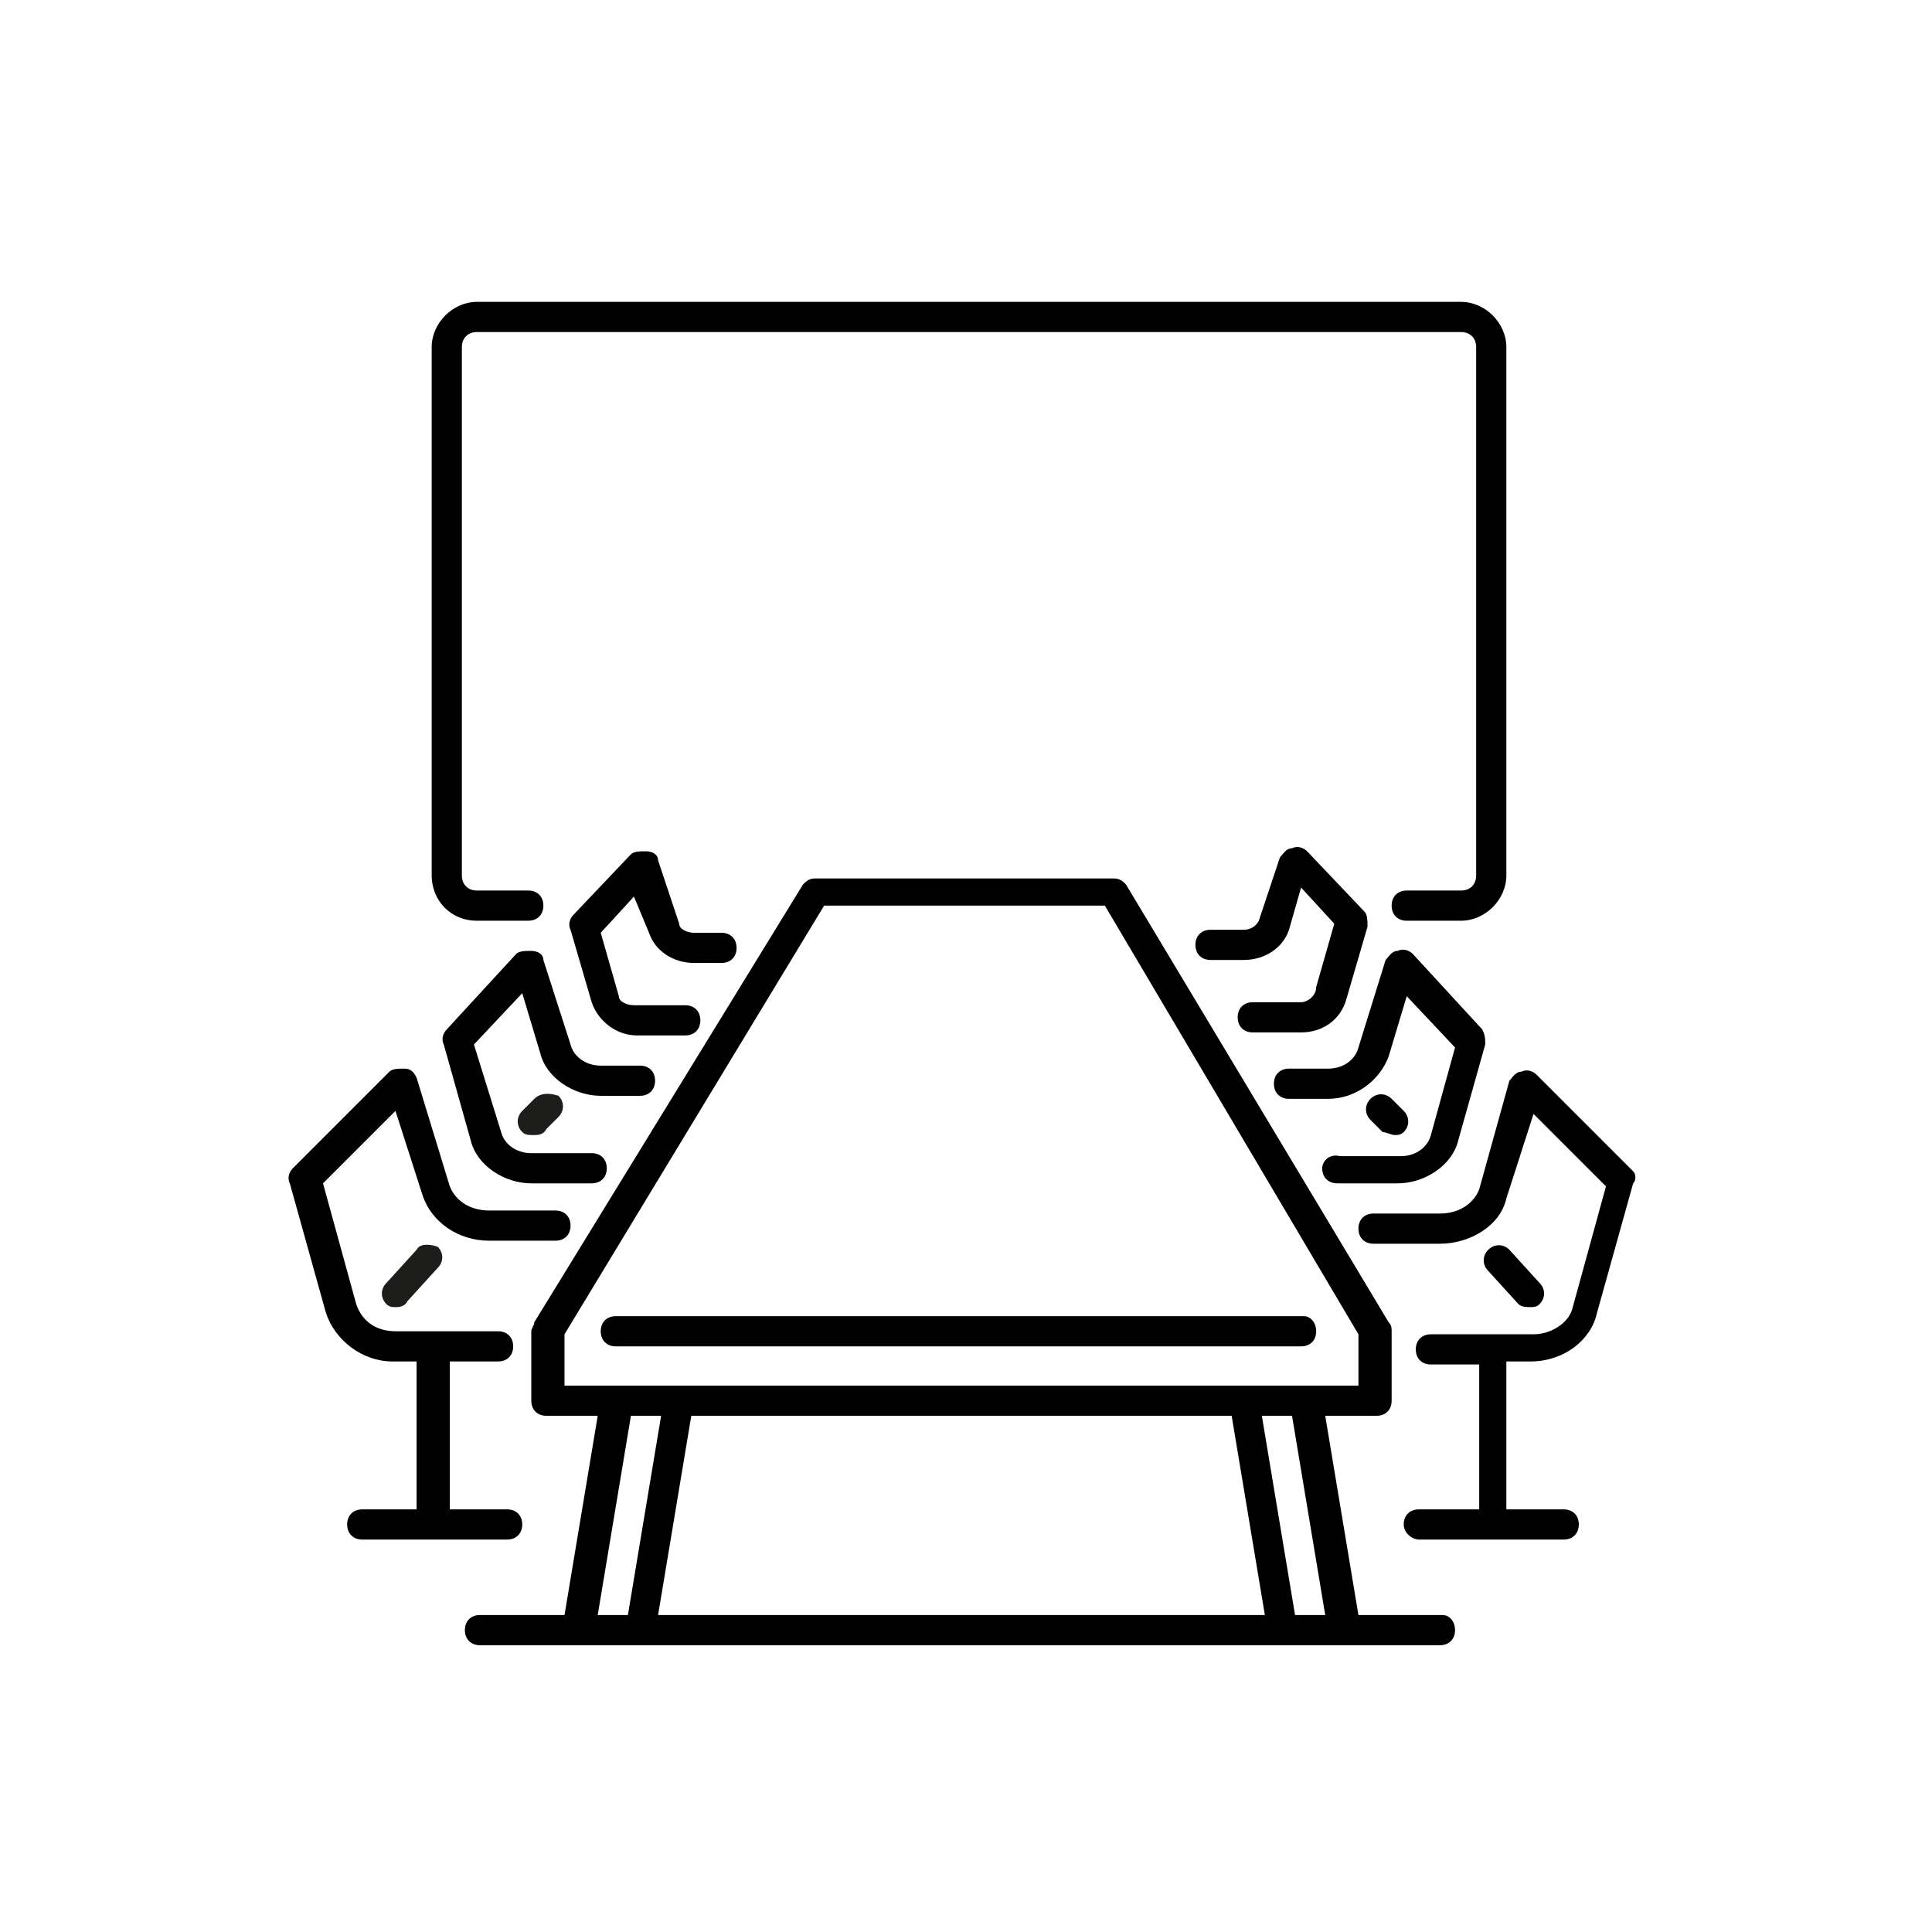 <svg width="48" height="48" viewBox="0 0 48 48" fill="none" xmlns="http://www.w3.org/2000/svg">
	<path d="M11.85 22.875H13.125C13.35 22.875 13.5 22.725 13.5 22.5C13.5 22.275 13.35 22.125 13.125 22.125H11.85C11.625 22.125 11.475 21.975 11.475 21.75V8.625C11.475 8.4 11.625 8.25 11.85 8.25H36.3C36.525 8.25 36.675 8.4 36.675 8.625V21.75C36.675 21.975 36.525 22.125 36.3 22.125H34.95C34.725 22.125 34.575 22.275 34.575 22.5C34.575 22.725 34.725 22.875 34.95 22.875H36.3C36.9 22.875 37.425 22.35 37.425 21.75V8.625C37.425 8.025 36.9 7.5 36.3 7.5H11.85C11.25 7.5 10.725 8.025 10.725 8.625V21.75C10.725 22.35 11.175 22.875 11.85 22.875Z" fill="black"/>
	<path d="M12.975 37.875C12.975 37.65 12.825 37.5 12.6 37.5H11.175V33.825H12.375C12.6 33.825 12.75 33.675 12.75 33.45C12.75 33.225 12.6 33.075 12.375 33.075H9.825C9.375 33.075 9 32.85 8.85 32.4L8.025 29.4L9.825 27.6L10.5 29.7C10.725 30.375 11.4 30.825 12.15 30.825H13.8C14.025 30.825 14.175 30.675 14.175 30.45C14.175 30.225 14.025 30.075 13.8 30.075H12.15C11.7 30.075 11.325 29.85 11.175 29.475L10.35 26.775C10.275 26.625 10.2 26.55 10.05 26.55C9.9 26.55 9.75 26.55 9.675 26.625L7.275 29.025C7.2 29.1 7.125 29.25 7.2 29.4L8.1 32.625C8.325 33.3 9 33.825 9.75 33.825H10.35V37.5H9C8.775 37.5 8.625 37.65 8.625 37.875C8.625 38.1 8.775 38.25 9 38.25H12.6C12.825 38.25 12.975 38.1 12.975 37.875Z" fill="black"/>
	<path d="M40.575 29.1L38.175 26.7C38.1 26.625 37.95 26.55 37.8 26.625C37.65 26.625 37.575 26.775 37.5 26.85L36.75 29.55C36.6 29.925 36.225 30.15 35.775 30.15H34.125C33.9 30.15 33.75 30.3 33.75 30.525C33.75 30.75 33.9 30.9 34.125 30.9H35.775C36.525 30.9 37.275 30.45 37.425 29.775L38.1 27.675L39.9 29.475L39.075 32.475C39 32.85 38.55 33.15 38.1 33.15H35.55C35.325 33.15 35.175 33.3 35.175 33.525C35.175 33.75 35.325 33.9 35.55 33.9H36.75V37.5H35.25C35.025 37.5 34.875 37.65 34.875 37.875C34.875 38.1 35.1 38.25 35.25 38.25H38.85C39.075 38.25 39.225 38.1 39.225 37.875C39.225 37.65 39.075 37.5 38.85 37.5H37.425V33.825H38.025C38.85 33.825 39.525 33.3 39.675 32.625L40.575 29.4C40.65 29.325 40.65 29.175 40.575 29.1Z" fill="black"/>
	<path d="M32.85 29.025C32.85 29.25 33 29.4 33.225 29.4H34.725C35.4 29.4 36.075 28.95 36.225 28.35L36.9 25.95C36.9 25.8 36.9 25.725 36.825 25.575L35.1 23.7C35.025 23.625 34.875 23.55 34.725 23.625C34.575 23.625 34.5 23.775 34.425 23.85L33.75 26.025C33.675 26.325 33.375 26.55 33 26.55H32.025C31.8 26.55 31.65 26.7 31.65 26.925C31.65 27.15 31.8 27.3 32.025 27.3H33C33.675 27.3 34.275 26.85 34.5 26.25L34.95 24.75L36.15 26.025L35.55 28.2C35.475 28.5 35.175 28.725 34.8 28.725H33.3C33 28.65 32.85 28.875 32.85 29.025Z" fill="black"/>
	<path d="M32.325 24.9H31.125C30.9 24.9 30.75 25.05 30.75 25.275C30.75 25.5 30.9 25.65 31.125 25.65H32.325C32.85 25.65 33.3 25.35 33.45 24.825L33.975 23.025C33.975 22.875 33.975 22.725 33.9 22.65L32.475 21.15C32.4 21.075 32.25 21 32.1 21.075C31.95 21.075 31.875 21.225 31.8 21.3L31.275 22.875C31.2 23.025 31.05 23.1 30.9 23.1H30.075C29.85 23.1 29.7 23.25 29.7 23.475C29.7 23.7 29.85 23.85 30.075 23.85H30.9C31.425 23.85 31.875 23.55 32.025 23.1L32.325 22.05L33.15 22.95L32.7 24.525C32.7 24.75 32.475 24.9 32.325 24.9Z" fill="black"/>
	<path d="M15.9 27.225C16.125 27.225 16.275 27.075 16.275 26.85C16.275 26.625 16.125 26.475 15.9 26.475H14.925C14.55 26.475 14.25 26.25 14.175 25.95L13.5 23.85C13.5 23.7 13.35 23.625 13.2 23.625C13.05 23.625 12.9 23.625 12.825 23.7L11.1 25.575C11.025 25.65 10.95 25.8 11.025 25.95L11.7 28.35C11.85 28.95 12.525 29.4 13.2 29.4H14.7C14.925 29.4 15.075 29.25 15.075 29.025C15.075 28.8 14.925 28.65 14.7 28.65H13.2C12.825 28.65 12.525 28.425 12.45 28.125L11.775 25.95L12.975 24.675L13.425 26.175C13.575 26.775 14.25 27.225 14.925 27.225H15.9Z" fill="black"/>
	<path d="M16.125 23.175C16.275 23.625 16.725 23.925 17.25 23.925H17.925C18.15 23.925 18.3 23.775 18.3 23.55C18.3 23.325 18.15 23.175 17.925 23.175H17.25C17.1 23.175 16.875 23.1 16.875 22.95L16.35 21.375C16.35 21.225 16.2 21.15 16.05 21.15C15.9 21.15 15.75 21.15 15.675 21.225L14.25 22.725C14.175 22.8 14.1 22.95 14.175 23.1L14.7 24.9C14.85 25.35 15.3 25.725 15.825 25.725H17.025C17.25 25.725 17.4 25.575 17.4 25.35C17.4 25.125 17.25 24.975 17.025 24.975H15.75C15.6 24.975 15.375 24.9 15.375 24.75L14.925 23.175L15.75 22.275L16.125 23.175Z" fill="black"/>
	<path d="M35.85 40.125H33.75L32.925 35.175H34.2C34.425 35.175 34.575 35.025 34.575 34.8V33.075C34.575 33 34.575 32.925 34.5 32.85L27.975 21.975C27.9 21.9 27.825 21.825 27.675 21.825H20.25C20.1 21.825 20.025 21.9 19.95 21.975L13.275 32.85C13.275 32.925 13.2 33 13.2 33.075V34.8C13.2 35.025 13.35 35.175 13.575 35.175H14.85L14.025 40.125H11.925C11.7 40.125 11.55 40.275 11.55 40.5C11.55 40.725 11.7 40.875 11.925 40.875H35.775C36 40.875 36.15 40.725 36.15 40.5C36.15 40.275 36 40.125 35.85 40.125ZM14.025 33.15L20.475 22.5H27.45L33.75 33.15V34.425H14.025V33.15ZM15.675 35.175H16.425L15.6 40.125H14.85L15.675 35.175ZM17.175 35.175H30.6L31.425 40.125H16.35L17.175 35.175ZM32.175 40.125L31.35 35.175H32.1L32.925 40.125H32.175Z" fill="black"/>
	<path d="M32.4 32.7H15.3C15.075 32.7 14.925 32.85 14.925 33.075C14.925 33.3 15.075 33.45 15.3 33.45H32.325C32.55 33.45 32.7 33.3 32.7 33.075C32.7 32.85 32.55 32.7 32.4 32.7Z" fill="black"/>
	<path d="M38.025 32.475C38.1 32.475 38.175 32.475 38.25 32.4C38.4 32.25 38.4 32.025 38.25 31.875L37.5 31.05C37.35 30.9 37.125 30.9 36.975 31.05C36.825 31.2 36.825 31.425 36.975 31.575L37.725 32.4C37.8 32.475 37.95 32.475 38.025 32.475Z" fill="black"/>
	<path d="M34.65 28.2C34.725 28.2 34.8 28.2 34.875 28.125C35.025 27.975 35.025 27.75 34.875 27.6L34.575 27.3C34.425 27.15 34.2 27.15 34.05 27.3C33.9 27.45 33.9 27.675 34.05 27.825L34.35 28.125C34.425 28.125 34.575 28.2 34.65 28.2Z" fill="black"/>
	<path d="M10.35 31.05L9.6 31.875C9.45 32.025 9.45 32.25 9.6 32.4C9.675 32.475 9.75 32.475 9.825 32.475C9.9 32.475 10.05 32.475 10.125 32.325L10.875 31.5C11.025 31.35 11.025 31.125 10.875 30.975C10.65 30.9 10.425 30.9 10.35 31.05Z" fill="#1D1D1B"/>
	<path d="M13.275 27.3L12.975 27.6C12.825 27.75 12.825 27.975 12.975 28.125C13.05 28.2 13.125 28.2 13.275 28.2C13.35 28.2 13.5 28.2 13.575 28.05L13.875 27.75C14.025 27.6 14.025 27.375 13.875 27.225C13.65 27.15 13.425 27.15 13.275 27.3Z" fill="#1D1D1B"/>
</svg>
